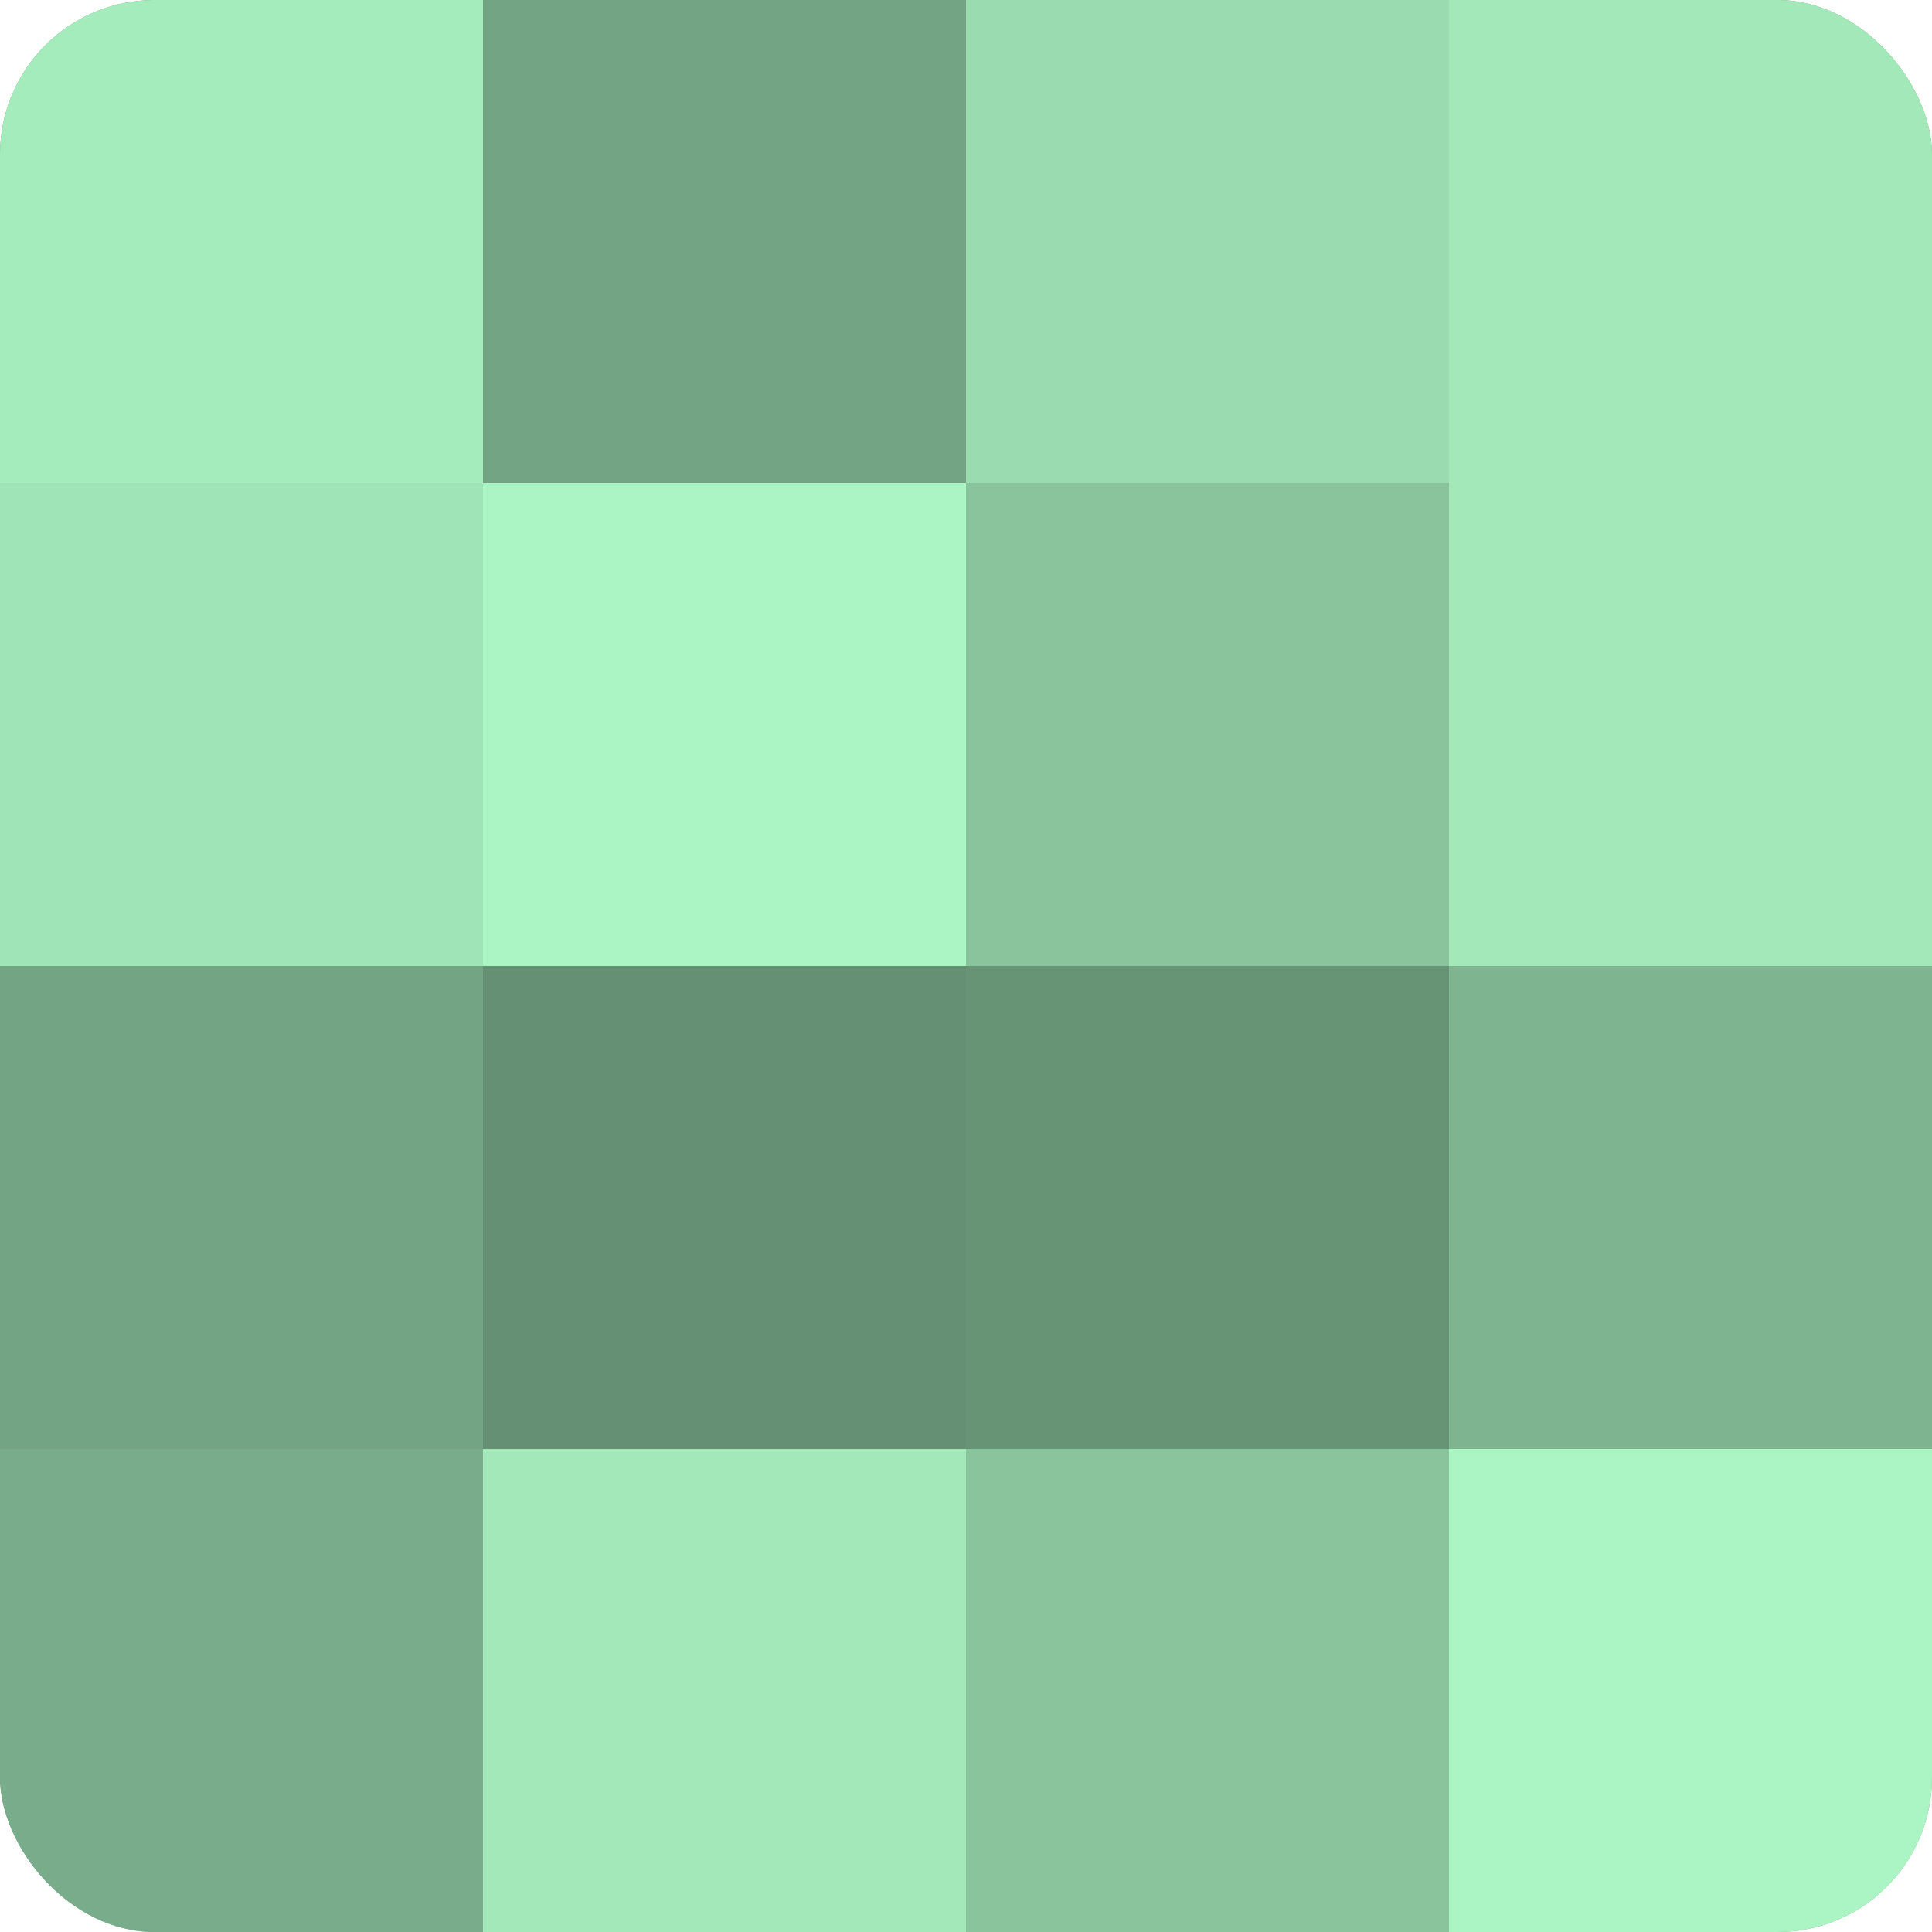 <?xml version="1.0" encoding="UTF-8"?>
<svg xmlns="http://www.w3.org/2000/svg" width="60" height="60" viewBox="0 0 100 100" preserveAspectRatio="xMidYMid meet"><defs><clipPath id="c" width="100" height="100"><rect width="100" height="100" rx="8" ry="8"/></clipPath></defs><g clip-path="url(#c)"><rect width="100" height="100" fill="#70a080"/><rect width="25" height="25" fill="#a5ecbd"/><rect y="25" width="25" height="25" fill="#9fe4b6"/><rect y="50" width="25" height="25" fill="#73a483"/><rect y="75" width="25" height="25" fill="#78ac8a"/><rect x="25" width="25" height="25" fill="#73a483"/><rect x="25" y="25" width="25" height="25" fill="#abf4c3"/><rect x="25" y="50" width="25" height="25" fill="#659073"/><rect x="25" y="75" width="25" height="25" fill="#a2e8b9"/><rect x="50" width="25" height="25" fill="#9adcb0"/><rect x="50" y="25" width="25" height="25" fill="#89c49d"/><rect x="50" y="50" width="25" height="25" fill="#689476"/><rect x="50" y="75" width="25" height="25" fill="#89c49d"/><rect x="75" width="25" height="25" fill="#a2e8b9"/><rect x="75" y="25" width="25" height="25" fill="#a2e8b9"/><rect x="75" y="50" width="25" height="25" fill="#7eb490"/><rect x="75" y="75" width="25" height="25" fill="#abf4c3"/></g></svg>
